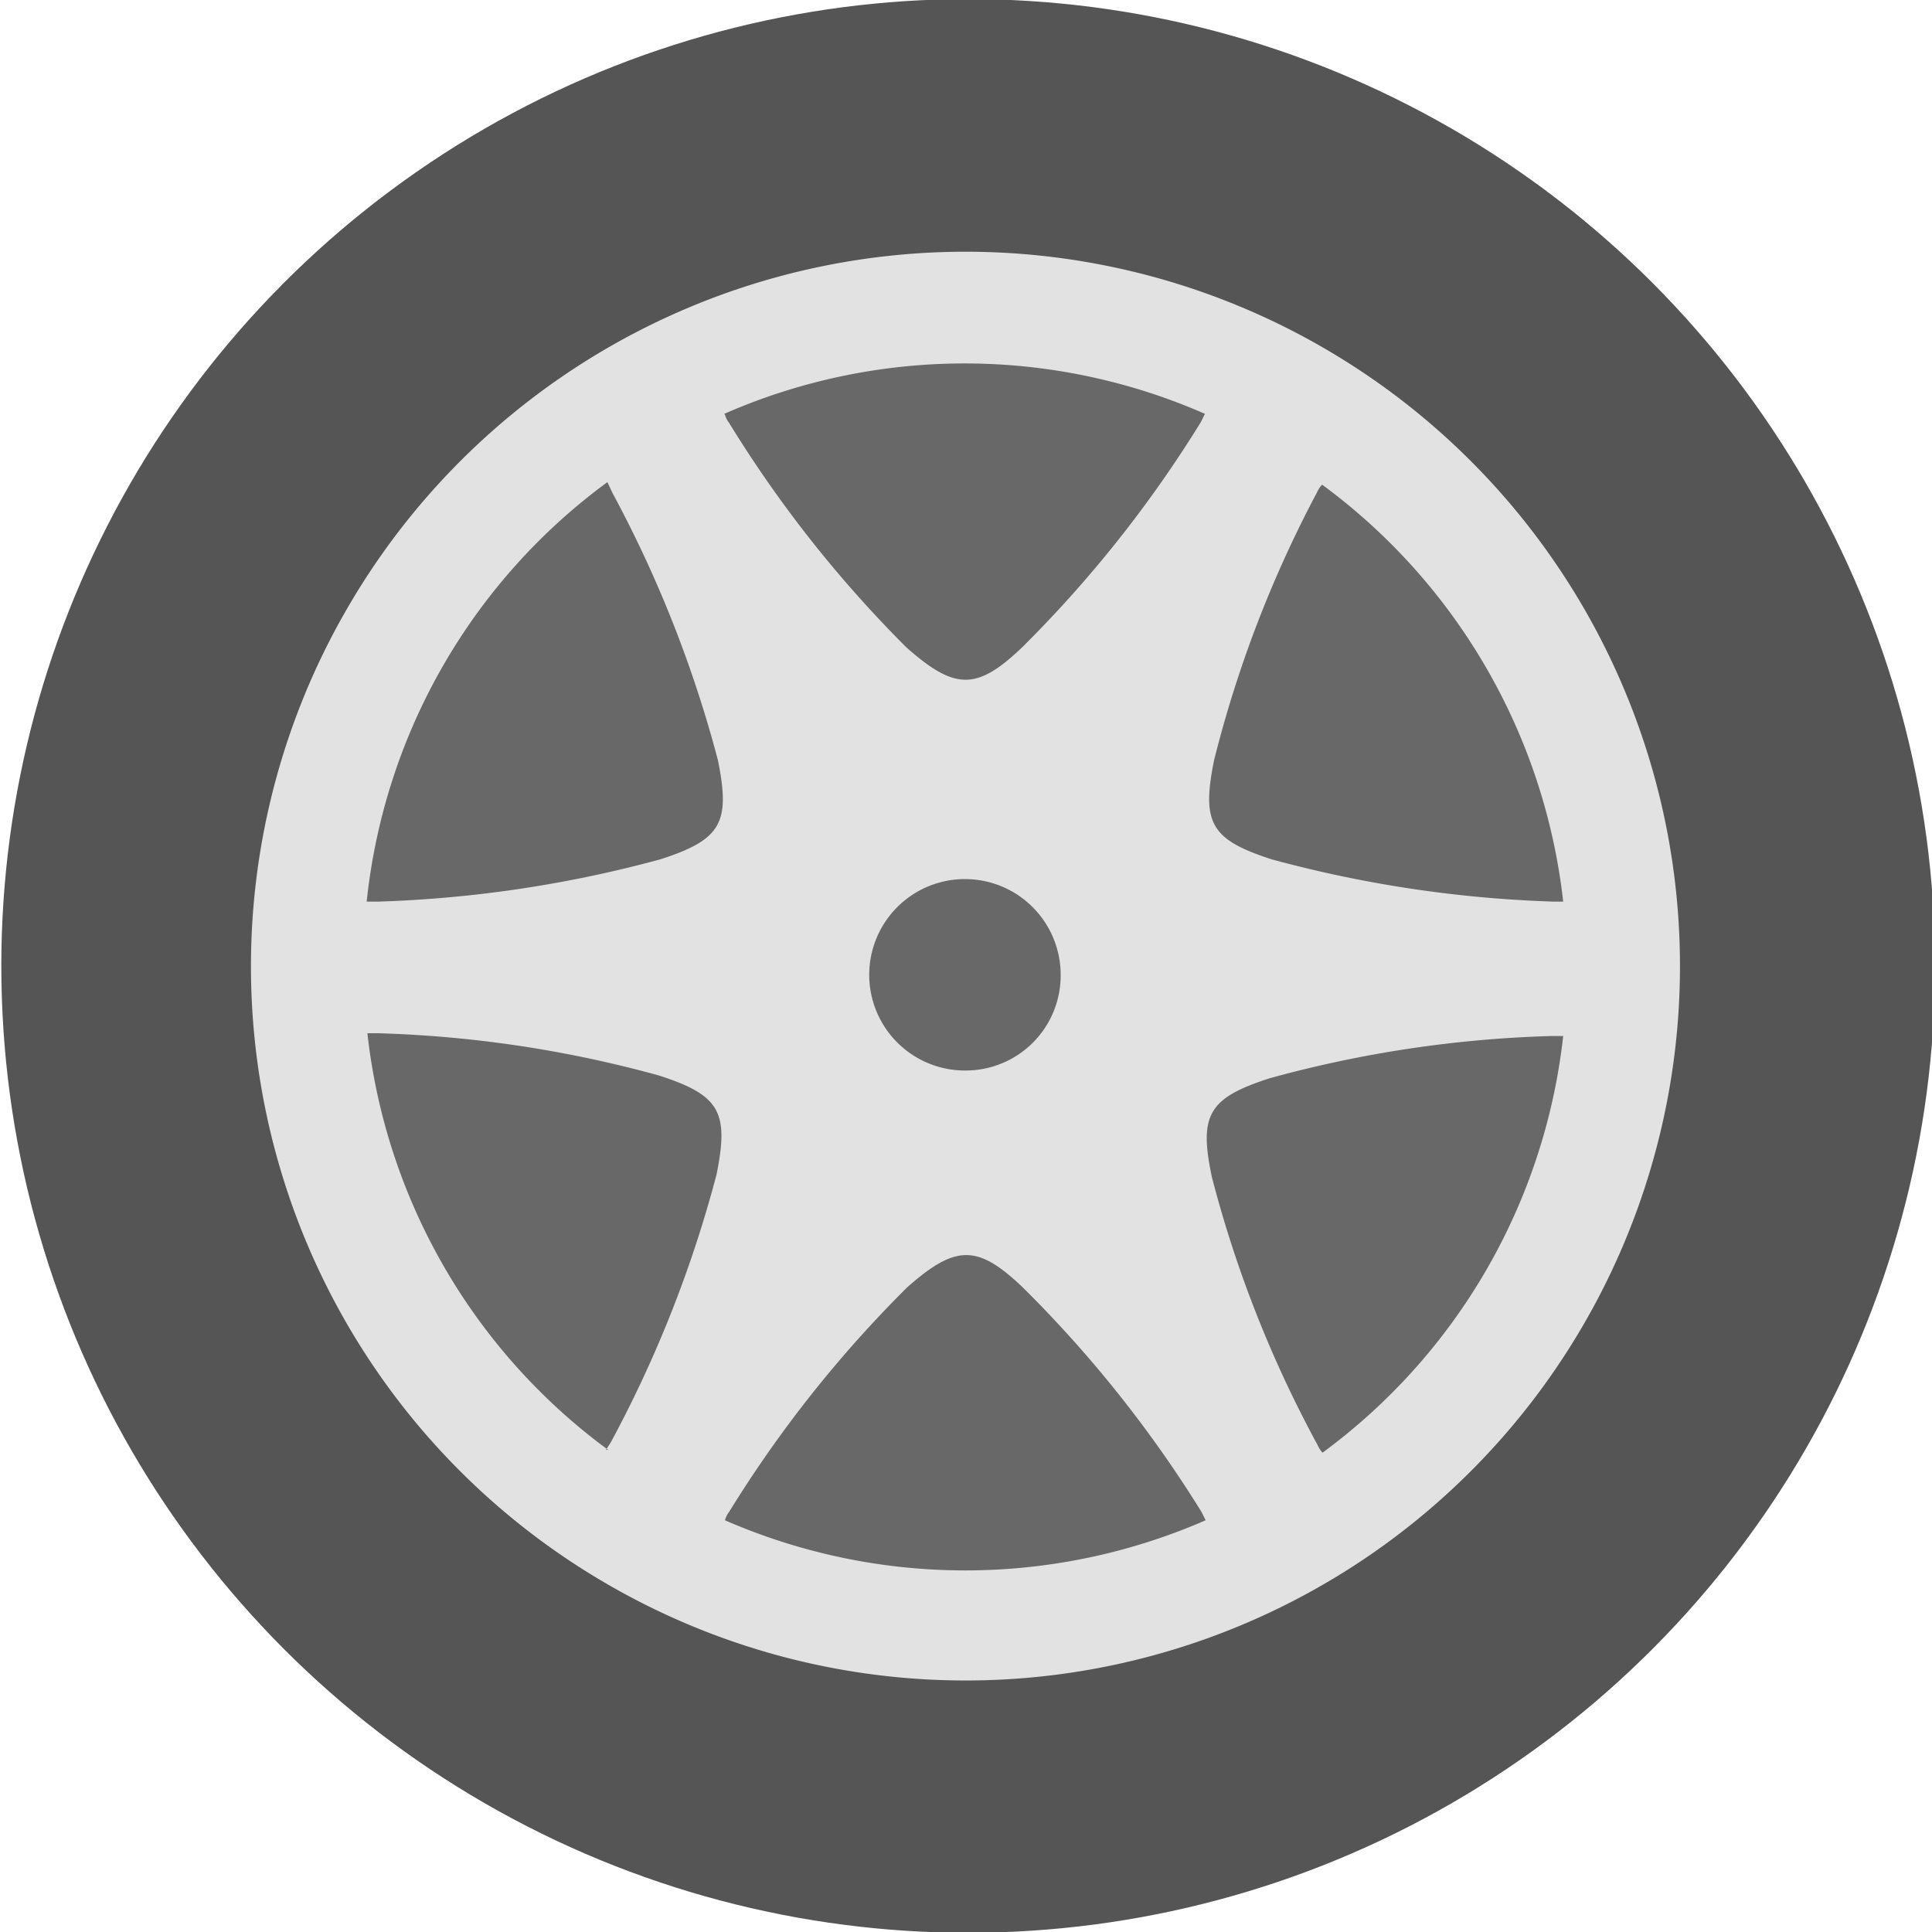 <svg xmlns="http://www.w3.org/2000/svg" viewBox="0 0 27.45 27.45"><defs><style>.cls-1{fill:#565555;}.cls-2{fill:#e2e2e2;}.cls-2,.cls-3{fill-rule:evenodd;}.cls-3{fill:#686868;}</style></defs><g id="Layer_2" data-name="Layer 2"><g id="illustration"><circle class="cls-1" cx="13.72" cy="13.72" r="13.72" transform="matrix(1, -0.05, 0.05, 1, -0.65, 0.69)"/><path class="cls-2" d="M4.93,8.65A10.15,10.15,0,1,1,8.65,22.52,10.14,10.14,0,0,1,4.93,8.65Z"/><path class="cls-3" d="M6.3,9.45a8.48,8.48,0,0,1,2.33-2.6L8.7,7a17.25,17.25,0,0,1,1.5,3.8c.18.89.05,1.13-.82,1.41a17.33,17.33,0,0,1-4,.6H5.21A8.5,8.5,0,0,1,6.3,9.45Zm4-3.56a.34.34,0,0,0,.06.12A17.25,17.25,0,0,0,12.88,9.2c.69.61,1,.61,1.64,0A17.29,17.29,0,0,0,17.06,6l.06-.12a8.5,8.5,0,0,0-6.83,0Zm8.49,1a8.53,8.53,0,0,1,3.42,5.92h-.14a17.33,17.33,0,0,1-4-.6c-.87-.28-1-.52-.82-1.41A16.77,16.77,0,0,1,18.71,7a.41.41,0,0,1,.07-.11Zm3.42,7.83a8.51,8.51,0,0,1-3.42,5.92.41.41,0,0,1-.07-.11,16.77,16.77,0,0,1-1.5-3.8c-.19-.89-.05-1.13.82-1.41a16.81,16.81,0,0,1,4-.6Zm-5.08,6.88a8.54,8.54,0,0,1-6.83,0,.34.34,0,0,1,.06-.12,17.25,17.25,0,0,1,2.53-3.19c.69-.61,1-.61,1.64,0a17.29,17.29,0,0,1,2.54,3.19l.06.12Zm-8.49-1a8.51,8.51,0,0,1-3.42-5.92h.14a16.81,16.81,0,0,1,4,.6c.87.28,1,.52.82,1.41a17.25,17.25,0,0,1-1.5,3.8l-.07.11Zm5.07-5.39a1.36,1.36,0,1,1,1.36-1.36,1.35,1.35,0,0,1-1.36,1.36Z"/></g></g></svg>